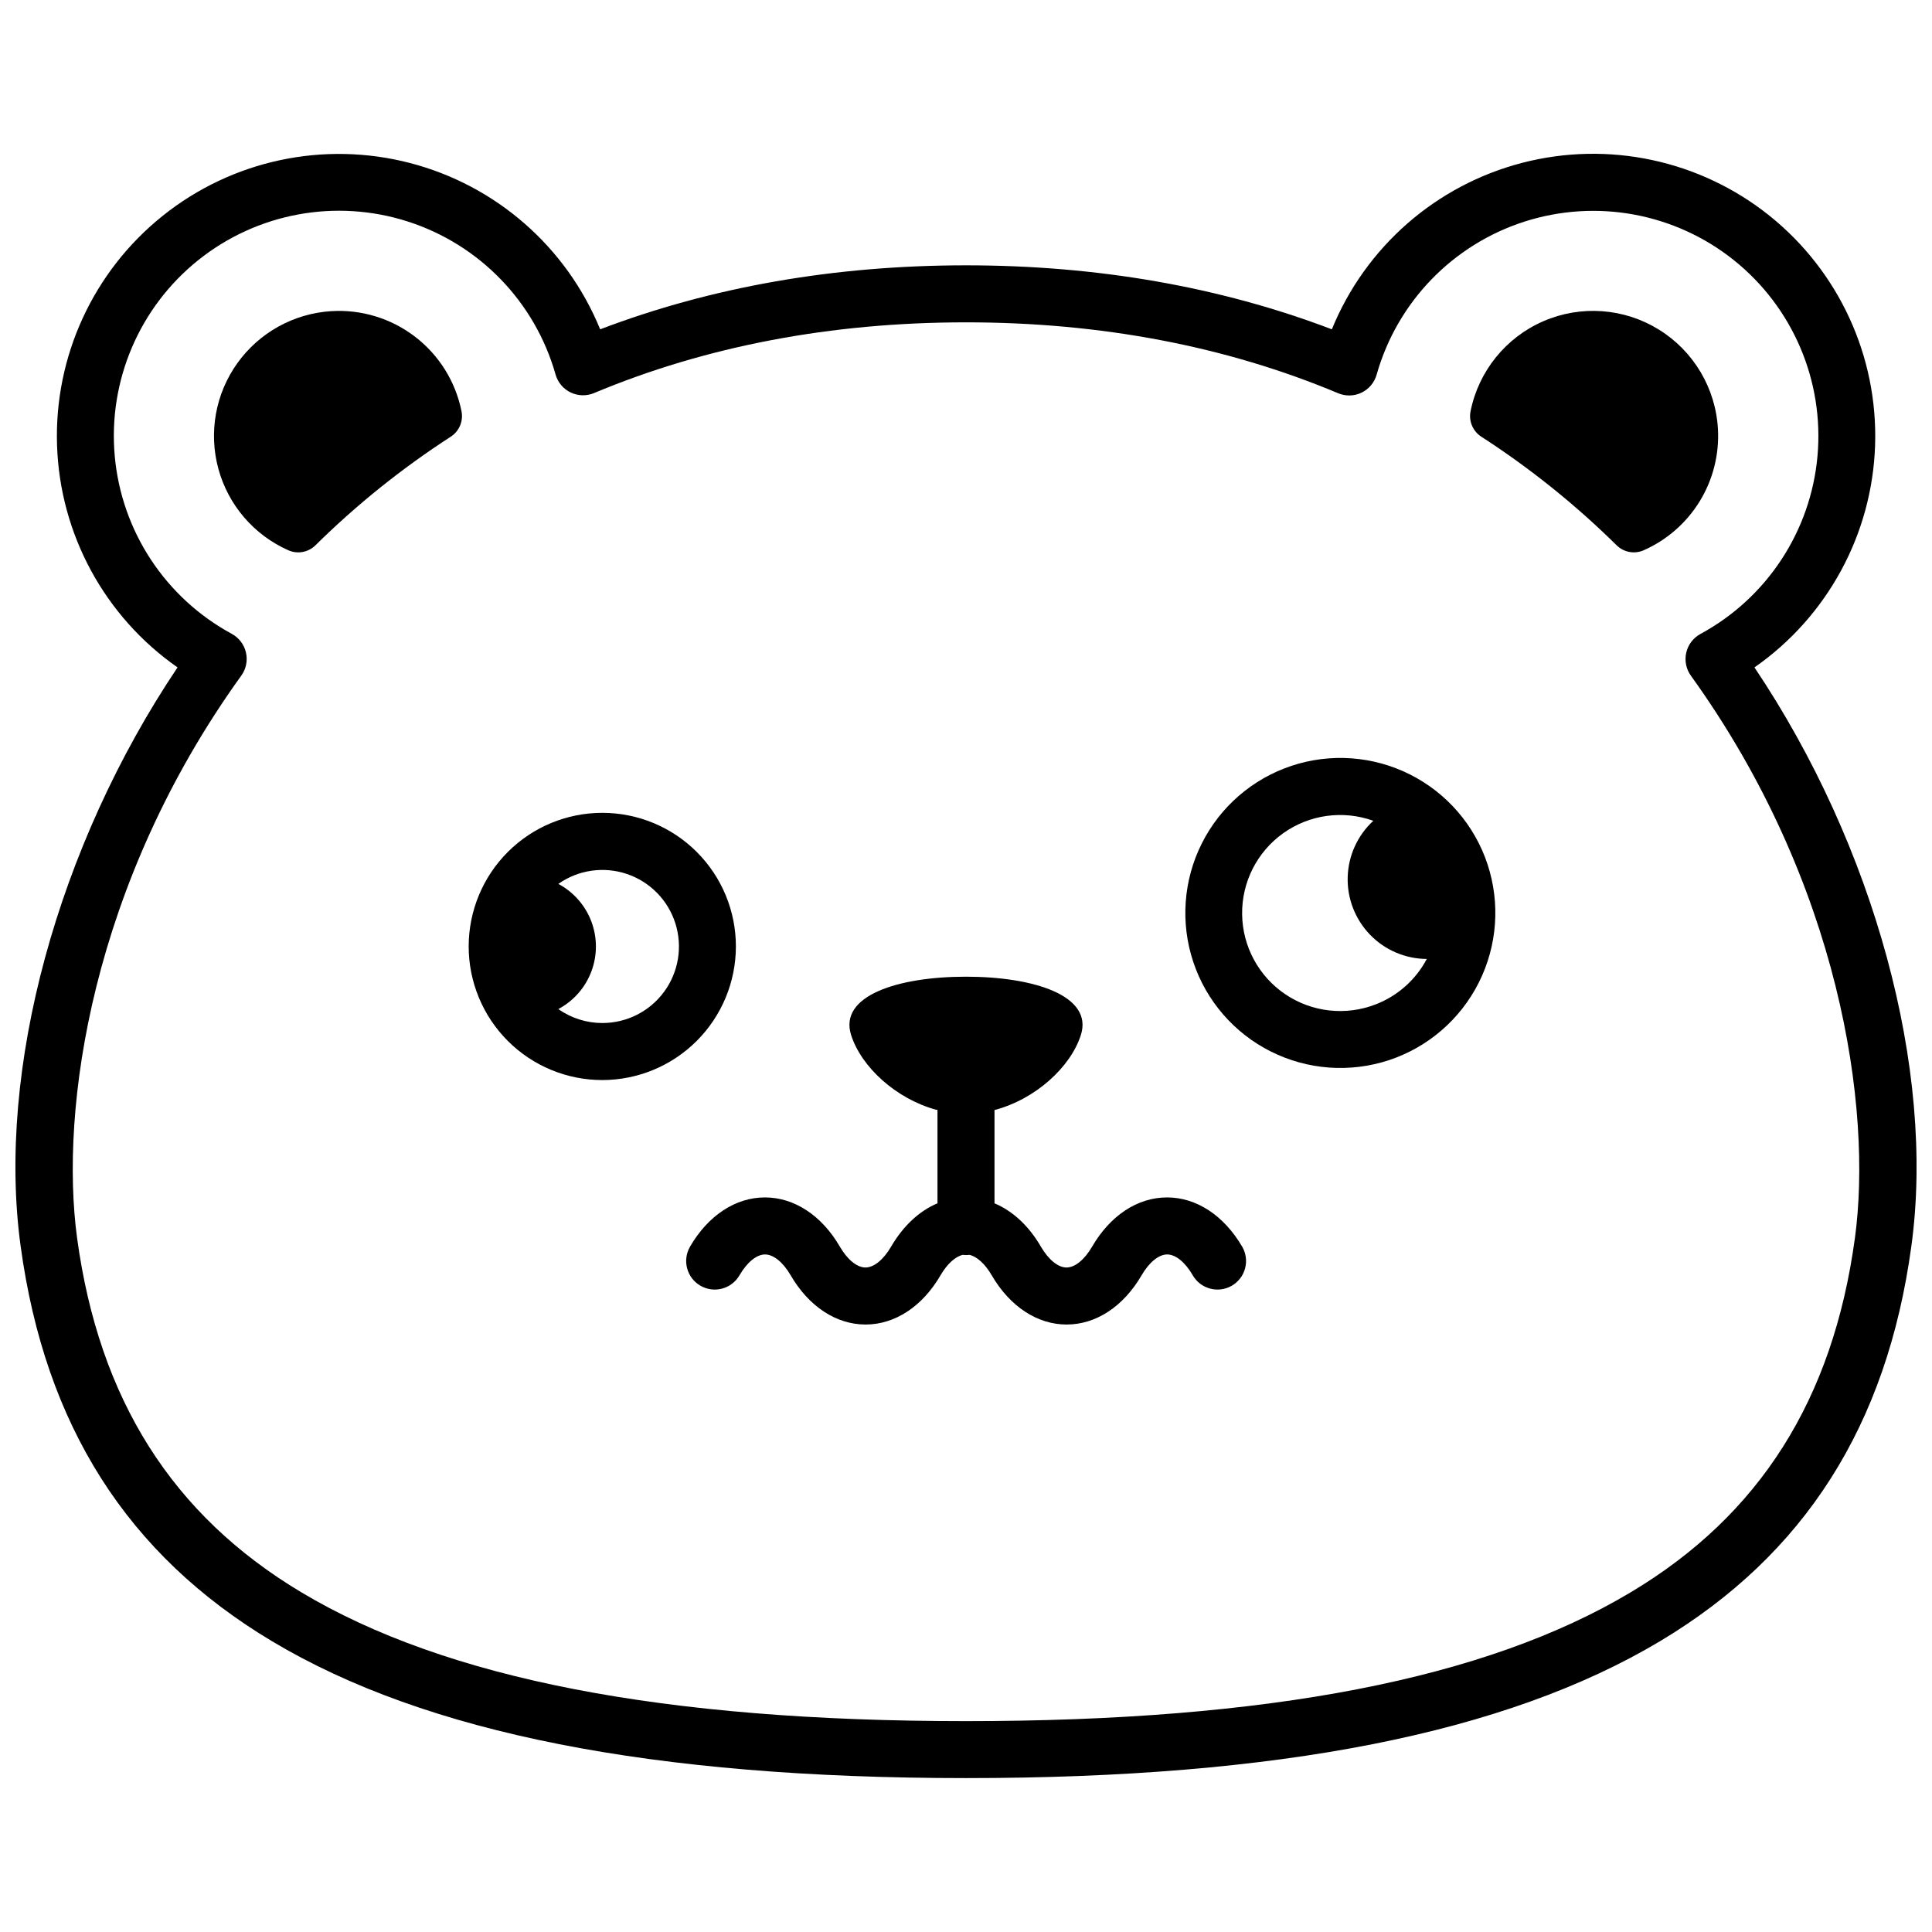 <?xml version="1.0" encoding="UTF-8"?>
<!-- Uploaded to: ICON Repo, www.svgrepo.com, Generator: ICON Repo Mixer Tools -->
<svg width="800px" height="800px" version="1.1" viewBox="144 144 512 512" xmlns="http://www.w3.org/2000/svg">
 <defs>
  <clipPath id="a">
   <path d="m148.09 184h503.81v432h-503.81z"/>
  </clipPath>
 </defs>
 <path d="m231.73 226.46c-9.938 0.637-19.059 5.707-24.848 13.809-5.789 8.102-7.625 18.375-5.008 27.98 2.621 9.609 9.422 17.527 18.52 21.57 2.438 1.086 5.293 0.57 7.195-1.301 10.945-10.801 22.969-20.449 35.879-28.797 2.242-1.457 3.367-4.133 2.832-6.754-1.578-7.852-5.953-14.867-12.312-19.738-6.356-4.875-14.266-7.281-22.258-6.769z"/>
 <path d="m599.27 257.69c-0.598-10.82-6.453-20.664-15.676-26.359-9.219-5.695-20.645-6.519-30.586-2.207-9.945 4.312-17.148 13.219-19.293 23.84-0.535 2.621 0.59 5.297 2.828 6.754 12.914 8.348 24.938 17.996 35.883 28.797 1.902 1.871 4.758 2.387 7.195 1.301 6.148-2.727 11.324-7.258 14.836-12.996 3.508-5.738 5.188-12.41 4.812-19.129z"/>
 <g clip-path="url(#a)">
  <path d="m608.95 320.87c19.344-13.488 31.191-35.309 31.969-58.875 0.773-23.57-9.613-46.121-28.023-60.855-18.414-14.73-42.699-19.91-65.52-13.98-22.824 5.93-41.512 22.281-50.422 44.113-29.555-11.254-62.133-16.957-96.953-16.957-34.824 0-67.398 5.703-96.953 16.957-8.918-21.82-27.605-38.156-50.422-44.078-22.812-5.926-47.086-0.742-65.492 13.984-18.406 14.723-28.793 37.266-28.02 60.824 0.77 23.559 12.605 45.375 31.934 58.867-31.719 47.234-47.992 106.59-41.582 153.36 6.481 47.52 28.266 81.77 66.613 104.71 40.809 24.414 100.96 36.273 183.92 36.273s143.08-11.871 183.92-36.273c38.352-22.945 60.133-57.191 66.613-104.71 6.406-46.766-9.867-106.12-41.586-153.36zm26.609 151.31c-5.812 42.684-25.191 73.355-59.398 93.789-38.391 22.973-96.016 34.148-176.16 34.148-80.148 0-137.77-11.176-176.16-34.148-34.156-20.434-53.574-51.105-59.398-93.789-4.695-34.441 3.879-94.152 43.5-149.13v0.004c1.273-1.766 1.727-3.992 1.242-6.117-0.484-2.121-1.859-3.93-3.773-4.969-17.578-9.523-29.223-27.219-31.004-47.133-1.785-19.914 6.523-39.398 22.129-51.895 15.609-12.5 36.438-16.348 55.48-10.254 19.043 6.098 33.766 21.324 39.215 40.562 0.586 2.082 2.039 3.816 3.992 4.754 1.949 0.941 4.207 1 6.203 0.164 29.645-12.414 62.816-18.742 98.578-18.742 35.758 0 68.93 6.328 98.574 18.77 2 0.855 4.273 0.809 6.238-0.133 1.961-0.945 3.422-2.688 4.008-4.781 5.449-19.238 20.172-34.469 39.215-40.562 19.043-6.094 39.871-2.246 55.48 10.25 15.605 12.5 23.914 31.984 22.133 51.898-1.785 19.914-13.426 37.609-31.008 47.133-1.914 1.035-3.289 2.848-3.773 4.969-0.484 2.121-0.031 4.352 1.242 6.113 39.57 54.945 48.145 114.66 43.449 149.1z"/>
 </g>
 <path d="m453.28 461.33c-7.801 0-15.035 4.758-19.859 13.047-2.016 3.457-4.543 5.523-6.781 5.523s-4.777-2.066-6.793-5.523c-3.203-5.523-7.488-9.461-12.293-11.488v-24.715c10.871-2.863 20.152-11.375 22.883-19.871 3.324-10.41-12.383-15.469-30.441-15.469-18.055 0-33.766 5.039-30.441 15.469 2.68 8.414 11.82 16.867 22.562 19.809h0.324v24.777c-4.805 2.016-9.07 5.965-12.293 11.488-2.016 3.457-4.555 5.523-6.793 5.523s-4.777-2.066-6.781-5.523c-4.828-8.293-12.09-13.047-19.859-13.047-7.769 0-15.035 4.758-19.852 13.047l0.004 0.004c-2.102 3.617-0.867 8.25 2.75 10.348 3.617 2.098 8.25 0.863 10.348-2.754 2.016-3.465 4.543-5.531 6.781-5.531 2.238 0 4.777 2.066 6.793 5.531 4.816 8.281 12.09 13.039 19.852 13.039 7.758 0 15.035-4.758 19.852-13.039 1.762-3.023 3.918-4.977 5.926-5.43h-0.004c0.574 0.082 1.156 0.082 1.73 0 2.016 0.453 4.16 2.41 5.926 5.43 4.816 8.281 12.09 13.039 19.852 13.039 7.758 0 15.035-4.758 19.852-13.039 2.016-3.465 4.555-5.531 6.793-5.531 2.238 0 4.777 2.066 6.781 5.531h-0.004c2.098 3.617 6.731 4.852 10.348 2.754 1.738-1.008 3.004-2.664 3.519-4.606 0.516-1.941 0.238-4.008-0.77-5.742-4.875-8.293-12.121-13.051-19.91-13.051z"/>
 <path d="m339.02 394.87c0.016-9.395-3.703-18.41-10.34-25.059-6.633-6.652-15.641-10.391-25.031-10.402-9.395-0.008-18.406 3.715-25.055 10.355-6.644 6.637-10.383 15.645-10.387 25.035-0.004 9.395 3.723 18.406 10.363 25.051 6.641 6.644 15.648 10.375 25.043 10.375 9.379-0.008 18.375-3.734 25.012-10.359 6.637-6.629 10.375-15.617 10.395-24.996zm-35.406 20.242c-4.172-0.004-8.238-1.293-11.648-3.699 4.031-2.144 7.141-5.684 8.75-9.957 1.609-4.273 1.609-8.984 0-13.254-1.609-4.273-4.719-7.812-8.75-9.961 5.289-3.723 12.039-4.699 18.168-2.629 6.129 2.07 10.902 6.938 12.852 13.105s0.836 12.895-2.988 18.109c-3.828 5.219-9.914 8.293-16.383 8.285z"/>
 <path d="m537.52 371.11c-3.934-10.16-11.746-18.344-21.711-22.746-9.969-4.402-21.277-4.668-31.438-0.73s-18.344 11.746-22.742 21.715c-4.402 9.969-4.664 21.277-0.727 31.438s11.754 18.34 21.723 22.738c9.969 4.398 21.277 4.656 31.438 0.719 10.148-3.945 18.316-11.754 22.715-21.715 4.398-9.961 4.664-21.262 0.742-31.418zm-28.918 39.047c-7.938 3.098-16.891 2.109-23.957-2.648-7.07-4.758-11.355-12.68-11.469-21.199-0.117-8.52 3.953-16.555 10.891-21.5 6.938-4.945 15.859-6.176 23.879-3.293-4.18 3.852-6.629 9.223-6.793 14.902-0.168 5.676 1.961 11.184 5.906 15.27 3.945 4.09 9.371 6.41 15.055 6.445-2.91 5.504-7.707 9.773-13.512 12.023z"/>
</svg>